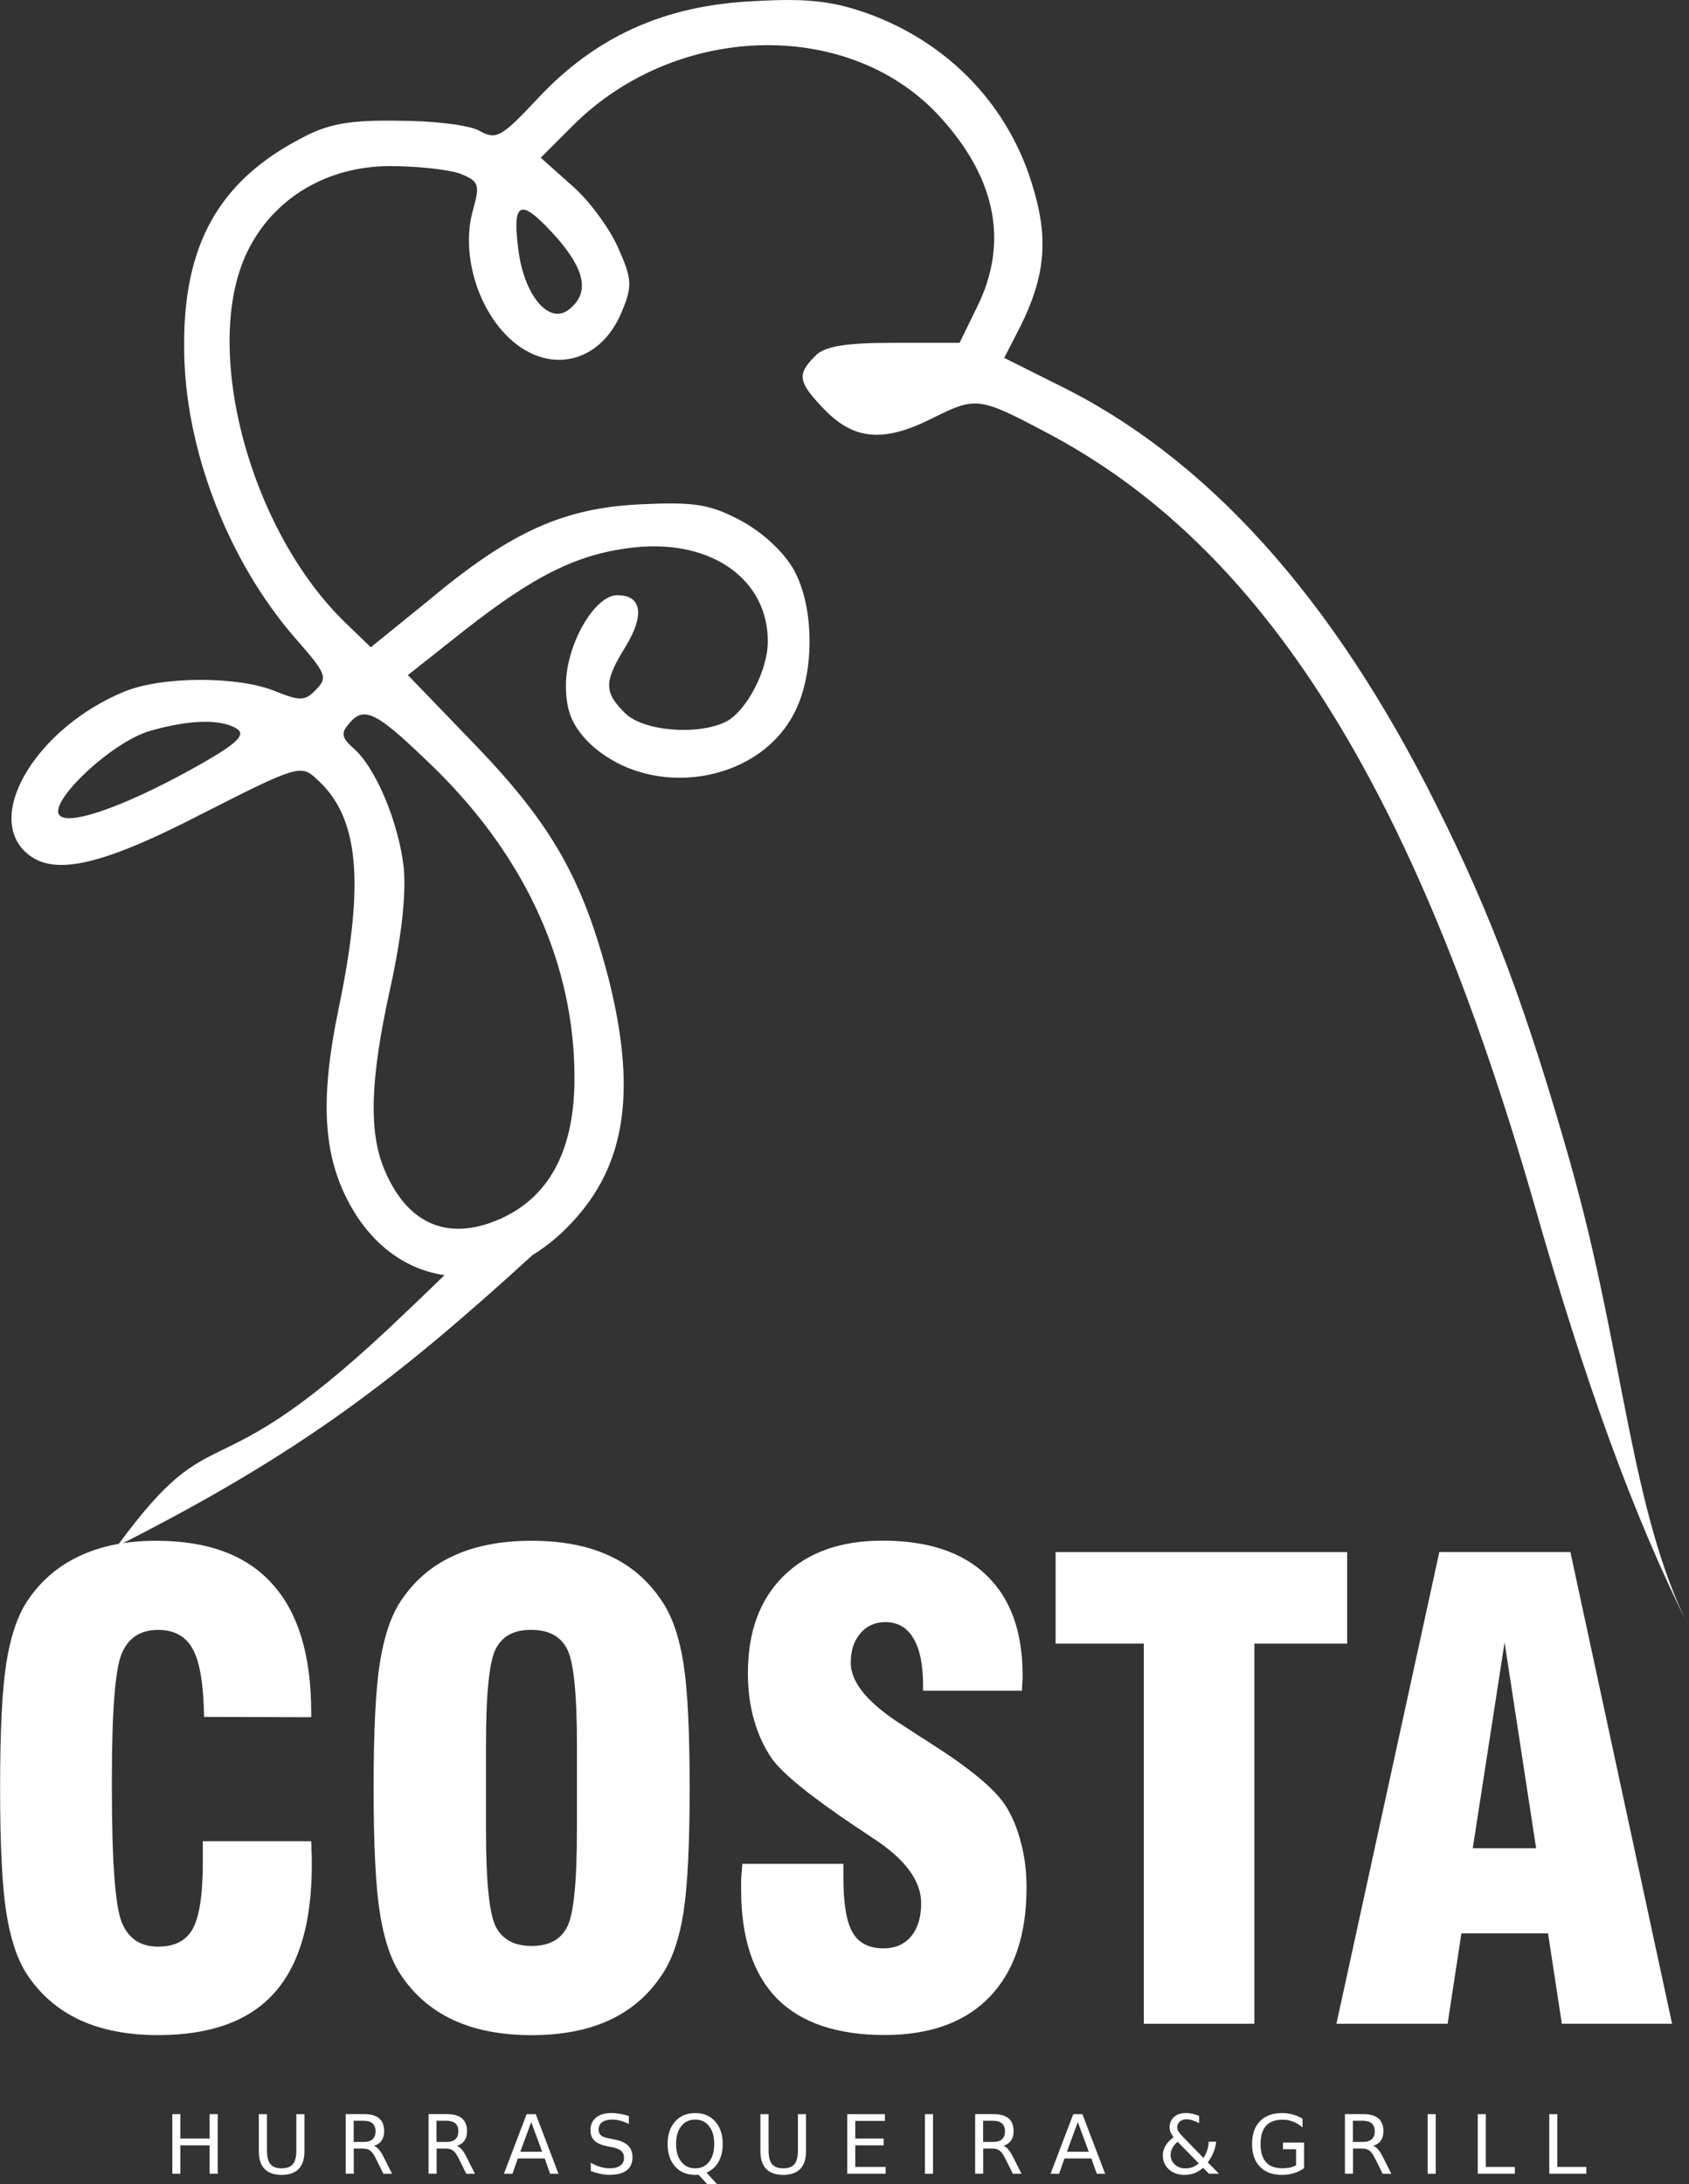 <?xml version="1.0" encoding="UTF-8"?>
<svg xmlns="http://www.w3.org/2000/svg" id="Layer_1" data-name="Layer 1" viewBox="0 0 371.11 479.83">
  <rect x="0" y="0" width="371.11" height="479.83" fill="#333333" stroke="none"/>
  <defs>
    <style>
      .cls-1 {
        fill: #fff;
        stroke-width: 0px;
      }
    </style>
  </defs>
  <g>
    <polygon class="cls-1" points="37.86 464.43 39.63 464.43 39.63 469.79 46.06 469.79 46.06 464.43 47.84 464.43 47.84 477.51 46.06 477.51 46.06 471.28 39.63 471.28 39.63 477.51 37.86 477.51 37.86 464.43"></polygon>
    <path class="cls-1" d="M56.88,464.43h1.78v7.95c0,1.4.26,2.42.76,3.03.51.62,1.33.92,2.47.92s1.95-.31,2.46-.92c.51-.62.76-1.63.76-3.03v-7.95h1.78v8.17c0,1.7-.42,2.99-1.27,3.86-.84.87-2.09,1.31-3.73,1.31s-2.91-.44-3.76-1.31c-.84-.87-1.26-2.16-1.26-3.86v-8.17Z"></path>
    <path class="cls-1" d="M77.71,465.88v4.65h2.22c.86,0,1.5-.19,1.93-.59.44-.4.66-.98.66-1.74s-.22-1.34-.66-1.73c-.43-.39-1.07-.59-1.93-.59h-2.22ZM82.15,471.38c.38.13.75.4,1.1.82.37.42.73,1,1.09,1.74l1.8,3.58h-1.9l-1.67-3.36c-.43-.88-.85-1.46-1.26-1.75-.4-.29-.95-.43-1.65-.43h-1.93v5.53h-1.77v-13.09h4c1.5,0,2.62.31,3.35.94.74.63,1.1,1.57,1.1,2.83,0,.82-.19,1.51-.57,2.05-.38.54-.94.92-1.67,1.13Z"></path>
    <path class="cls-1" d="M95.91,465.88v4.65h2.23c.85,0,1.49-.19,1.92-.59.44-.4.66-.98.66-1.74s-.22-1.34-.66-1.73c-.43-.39-1.08-.59-1.92-.59h-2.23ZM100.35,471.38c.38.13.75.4,1.11.82.37.42.73,1,1.09,1.74l1.8,3.58h-1.9l-1.67-3.36c-.43-.88-.85-1.46-1.26-1.75-.4-.29-.95-.43-1.65-.43h-1.93v5.53h-1.77v-13.09h4c1.49,0,2.61.31,3.34.94.74.63,1.11,1.57,1.11,2.83,0,.82-.19,1.51-.57,2.05s-.94.92-1.67,1.13Z"></path>
    <path class="cls-1" d="M115.71,464.43h2.01l4.99,13.09h-1.84l-1.19-3.36h-5.9l-1.19,3.36h-1.87l4.99-13.09ZM116.72,466.17l-2.4,6.52h4.81l-2.41-6.52Z"></path>
    <path class="cls-1" d="M138.17,464.85v1.73c-.67-.32-1.3-.56-1.9-.72-.6-.16-1.17-.24-1.73-.24-.96,0-1.71.19-2.23.57-.52.37-.78.91-.78,1.59,0,.58.17,1.02.52,1.31.35.3,1.01.53,1.98.71l1.07.22c1.32.25,2.3.7,2.92,1.33.63.63.95,1.48.95,2.54,0,1.27-.42,2.23-1.28,2.89-.85.65-2.09.98-3.74.98-.62,0-1.28-.07-1.98-.21-.69-.14-1.42-.35-2.16-.62v-1.82c.72.4,1.42.71,2.11.91.69.2,1.36.31,2.03.31,1.01,0,1.79-.2,2.34-.6.55-.4.82-.96.82-1.7,0-.64-.2-1.15-.6-1.51-.39-.36-1.04-.64-1.94-.81l-1.07-.21c-1.32-.26-2.28-.67-2.87-1.24-.59-.56-.89-1.34-.89-2.34,0-1.16.41-2.07,1.22-2.74.82-.67,1.95-1,3.38-1,.61,0,1.24.06,1.87.17.64.11,1.29.27,1.95.5Z"></path>
    <path class="cls-1" d="M155.24,477.28l2.33,2.55h-2.14l-1.94-2.09c-.19.01-.34.02-.45.02-.1,0-.19.01-.29.01-1.84,0-3.31-.62-4.42-1.84-1.09-1.23-1.64-2.88-1.64-4.94s.55-3.72,1.64-4.95c1.1-1.23,2.58-1.85,4.42-1.85s3.3.62,4.4,1.85c1.1,1.23,1.65,2.88,1.65,4.95,0,1.52-.31,2.82-.92,3.9-.61,1.08-1.49,1.88-2.65,2.39ZM152.75,465.62c-1.28,0-2.31.48-3.06,1.44-.76.96-1.14,2.27-1.14,3.92s.38,2.95,1.14,3.91c.76.96,1.78,1.44,3.06,1.44s2.31-.48,3.05-1.44c.75-.96,1.13-2.26,1.13-3.91s-.38-2.96-1.13-3.92c-.75-.96-1.77-1.44-3.05-1.44Z"></path>
    <path class="cls-1" d="M167.09,464.43h1.78v7.95c0,1.4.26,2.42.76,3.03.51.62,1.33.92,2.47.92s1.95-.31,2.46-.92c.51-.62.76-1.63.76-3.03v-7.95h1.78v8.17c0,1.7-.42,2.99-1.27,3.86-.84.87-2.09,1.31-3.74,1.31s-2.91-.44-3.75-1.31c-.84-.87-1.26-2.16-1.26-3.86v-8.17Z"></path>
    <polygon class="cls-1" points="186.16 464.43 194.43 464.43 194.43 465.91 187.92 465.91 187.92 469.79 194.16 469.79 194.16 471.28 187.92 471.28 187.92 476.02 194.59 476.02 194.59 477.51 186.16 477.51 186.16 464.43"></polygon>
    <rect class="cls-1" x="203.23" y="464.43" width="1.77" height="13.09"></rect>
    <path class="cls-1" d="M216.01,465.88v4.65h2.23c.85,0,1.49-.19,1.92-.59.44-.4.66-.98.66-1.74s-.22-1.34-.66-1.73c-.43-.39-1.07-.59-1.92-.59h-2.23ZM220.45,471.38c.38.13.74.4,1.1.82.37.42.73,1,1.09,1.74l1.8,3.58h-1.9l-1.67-3.36c-.43-.88-.85-1.46-1.26-1.75-.4-.29-.95-.43-1.65-.43h-1.93v5.53h-1.77v-13.09h4c1.49,0,2.61.31,3.35.94.74.63,1.1,1.57,1.1,2.83,0,.82-.19,1.51-.57,2.05s-.94.92-1.67,1.13Z"></path>
    <path class="cls-1" d="M235.82,464.43h2.01l4.99,13.09h-1.84l-1.19-3.36h-5.9l-1.19,3.36h-1.87l4.99-13.09ZM236.82,466.17l-2.4,6.52h4.81l-2.41-6.52Z"></path>
    <path class="cls-1" d="M259.98,469.49l4.45,4.56c.35-.52.62-1.07.81-1.67.19-.6.31-1.23.34-1.89h1.63c-.07.77-.26,1.54-.56,2.29-.31.75-.73,1.5-1.27,2.23l2.45,2.5h-2.21l-1.26-1.29c-.61.52-1.24.91-1.91,1.17-.67.25-1.39.38-2.15.38-1.41,0-2.56-.4-3.46-1.2-.89-.81-1.34-1.84-1.34-3.1,0-.75.19-1.45.59-2.11s.98-1.28,1.76-1.86c-.28-.37-.49-.73-.64-1.09-.15-.37-.22-.73-.22-1.08,0-.95.32-1.7.97-2.28.65-.58,1.51-.87,2.59-.87.48,0,.97.05,1.45.16.48.11.98.27,1.47.47v1.59c-.51-.27-.99-.48-1.45-.62-.46-.15-.9-.22-1.29-.22-.61,0-1.11.16-1.5.49-.38.32-.57.74-.57,1.25,0,.29.09.6.25.9.17.3.53.72,1.06,1.27ZM258.75,470.48c-.53.47-.92.95-1.17,1.42-.25.47-.37.96-.37,1.47,0,.86.31,1.56.93,2.13.62.57,1.4.85,2.33.85.55,0,1.07-.09,1.56-.27.48-.19.94-.47,1.36-.84l-4.65-4.76Z"></path>
    <path class="cls-1" d="M284.78,475.65v-3.52h-2.89v-1.46h4.65v5.62c-.68.49-1.44.86-2.26,1.11-.82.25-1.7.37-2.64.37-2.05,0-3.64-.6-4.81-1.79-1.15-1.2-1.73-2.86-1.73-4.99s.57-3.81,1.73-5c1.16-1.2,2.76-1.8,4.81-1.8.85,0,1.66.11,2.43.32.77.21,1.48.52,2.13.93v1.88c-.66-.56-1.35-.97-2.09-1.25-.74-.29-1.51-.42-2.33-.42-1.6,0-2.8.45-3.61,1.34-.8.9-1.2,2.23-1.2,4s.4,3.1,1.2,3.99c.8.9,2.01,1.34,3.61,1.34.63,0,1.19-.06,1.67-.16.49-.11.93-.28,1.32-.51Z"></path>
    <path class="cls-1" d="M297.26,465.88v4.65h2.22c.85,0,1.5-.19,1.93-.59.44-.4.66-.98.66-1.74s-.22-1.34-.66-1.73c-.43-.39-1.07-.59-1.93-.59h-2.22ZM301.7,471.38c.38.13.75.4,1.11.82.36.42.72,1,1.09,1.74l1.8,3.58h-1.9l-1.67-3.36c-.43-.88-.86-1.46-1.26-1.75-.4-.29-.96-.43-1.66-.43h-1.93v5.53h-1.77v-13.09h4c1.5,0,2.61.31,3.35.94.74.63,1.11,1.57,1.11,2.83,0,.82-.19,1.51-.58,2.05-.38.54-.93.92-1.67,1.13Z"></path>
    <rect class="cls-1" x="313.69" y="464.43" width="1.77" height="13.09"></rect>
    <polygon class="cls-1" points="324.7 464.43 326.47 464.43 326.47 476.02 332.85 476.02 332.85 477.51 324.7 477.51 324.7 464.43"></polygon>
    <polygon class="cls-1" points="340.41 464.43 342.18 464.43 342.18 476.02 348.56 476.02 348.56 477.51 340.41 477.51 340.41 464.43"></polygon>
    <path class="cls-1" d="M44.55,404.47h23.82c.05.63.07,1.3.07,2.02.05.72.07,1.8.07,3.23,0,12.65-2.78,22.05-8.34,28.19-5.52,6.1-13.99,9.15-25.43,9.15-6.73,0-12.49-1.12-17.29-3.36-4.8-2.25-8.68-5.63-11.64-10.16-2.06-3.23-3.54-7.72-4.44-13.46-.9-5.74-1.35-14.84-1.35-27.32s.45-21.58,1.35-27.32c.9-5.74,2.38-10.23,4.44-13.45,2.92-4.49,6.75-7.85,11.5-10.09,4.75-2.29,10.43-3.43,17.02-3.43,11.35,0,19.85,3.16,25.5,9.49,5.7,6.28,8.55,15.7,8.55,28.26v1.01l-23.55-.07c-.09-7.04-.9-11.97-2.42-14.8-1.53-2.87-4.08-4.31-7.67-4.31-3.9,0-6.57,1.75-8.01,5.25-1.43,3.46-2.15,12.63-2.15,27.52v1.95c0,16.01.72,25.84,2.15,29.47,1.44,3.59,4.1,5.39,8.01,5.39,3.63,0,6.16-1.3,7.6-3.9,1.48-2.65,2.22-7.53,2.22-14.67v-4.58Z"></path>
    <path class="cls-1" d="M82.09,392.76c0-12.47.45-21.58,1.35-27.32.9-5.74,2.38-10.23,4.44-13.45,2.96-4.58,6.84-7.96,11.64-10.16,4.8-2.25,10.56-3.36,17.29-3.36s12.51,1.12,17.23,3.36c4.75,2.2,8.61,5.58,11.57,10.16,2.15,3.27,3.68,7.78,4.58,13.53.9,5.74,1.34,14.82,1.34,27.25s-.45,21.46-1.34,27.25c-.9,5.74-2.42,10.25-4.58,13.53-2.92,4.53-6.78,7.92-11.57,10.16-4.76,2.24-10.5,3.36-17.23,3.36s-12.49-1.12-17.29-3.36c-4.8-2.25-8.68-5.63-11.64-10.16-2.06-3.23-3.54-7.72-4.44-13.46-.9-5.74-1.35-14.84-1.35-27.32ZM126.77,402.11v-18.7c0-11.48-.74-18.58-2.22-21.26-1.44-2.74-4.06-4.11-7.88-4.11s-6.3,1.4-7.74,4.17c-1.43,2.78-2.15,9.85-2.15,21.2v18.7c0,11.21.72,18.26,2.15,21.13,1.44,2.82,4.06,4.24,7.88,4.24s6.37-1.39,7.8-4.17c1.44-2.78,2.15-9.84,2.15-21.2Z"></path>
    <path class="cls-1" d="M163.11,409.44h22.2v3.03c0,5.7.67,9.71,2.02,12.04,1.35,2.33,3.61,3.5,6.79,3.5,2.56,0,4.58-.88,6.06-2.62,1.48-1.8,2.22-4.22,2.22-7.27,0-5.03-3.61-9.85-10.83-14.47-1.17-.8-2.06-1.41-2.69-1.82-.22-.13-.61-.38-1.14-.74-9.74-6.55-15.79-11.48-18.17-14.8-1.71-2.51-3.01-5.34-3.9-8.48-.9-3.14-1.34-6.57-1.34-10.3,0-9.06,2.62-16.17,7.87-21.33,5.25-5.16,12.47-7.74,21.67-7.74,10.01,0,17.63,2.53,22.88,7.61,5.29,5.07,7.94,12.4,7.94,22,0,.4-.02.96-.07,1.68-.05.72-.07,1.28-.07,1.69h-21.74v-1.28c0-4.53-.72-7.96-2.15-10.3-1.39-2.33-3.43-3.5-6.12-3.5-2.29,0-4.13.83-5.52,2.49-1.39,1.61-2.09,3.77-2.09,6.46,0,4.4,3.94,9.06,11.84,13.99,1.43.94,2.53,1.66,3.3,2.15.63.36,1.5.92,2.63,1.69,8.48,5.38,13.9,9.91,16.28,13.59,1.48,2.38,2.6,5.09,3.36,8.14.81,3.01,1.21,6.28,1.21,9.82,0,10.36-2.69,18.35-8.07,23.96-5.38,5.6-13.08,8.41-23.08,8.41-10.5,0-18.39-2.67-23.69-8.01-5.25-5.38-7.87-13.37-7.87-23.96v-2.08c.05-.76.13-1.95.27-3.57Z"></path>
    <polygon class="cls-1" points="251.32 444.57 251.32 361.06 231.94 361.06 231.94 340.95 296 340.95 296 361.06 275.61 361.06 275.61 444.57 251.32 444.57"></polygon>
    <path class="cls-1" d="M293.64,444.57l22.61-103.62h28.8l22.34,103.62h-24.22l-3.03-19.85h-19.04l-3.03,19.85h-24.42ZM323.59,406.01h13.93l-6.93-45.22-6.99,45.22Z"></path>
  </g>
  <path class="cls-1" d="M345.2,256.02c-9.79-34.37-17.37-54.7-29.57-79.09-22.73-45.64-50.45-76.5-83.53-92.58l-11.45-5.73,3.51-6.84c5.36-10.72,6.28-19.03,2.96-30.12-5.17-18.3-18.66-32.34-36.77-38.81C184.79.92,180.19.02,173.24,0c-2.32,0-4.89.09-7.85.27-19.4.93-34.56,7.76-47.31,21.44-7.95,8.5-9.05,9.06-12.75,7.03-2.22-1.3-10.35-2.22-17.93-2.22-10.72-.18-15.52.74-21.25,3.88-18.11,9.42-25.87,23.47-25.69,45.83,0,22.17,9.61,46.94,24.39,63.94,6.84,7.76,7.21,8.68,4.62,11.28-2.4,2.59-3.51,2.59-9.05.37-8.14-3.32-24.95-3.32-33.27.18-18.66,7.76-30.3,26.43-21.8,34.93,5.73,5.73,16.08,3.7,38.99-8.13,20.7-10.53,21.81-10.91,25.13-7.76,9.43,8.31,10.72,22.54,4.99,50.26-4.25,20.33-3.51,32.71,2.59,43.62,5.03,8.96,12.49,14.04,20.62,15.2-4.01,3.9-8.12,7.83-12.33,11.79-40.05,37.48-37.55,17.64-59.6,47.74,40.71-20.6,61.55-36.84,91.28-63.95,3.48-2.13,6.84-4.98,9.92-8.57,10.72-12.38,12.75-28.27,6.84-51.93-5.73-21.99-12.38-33.82-29.01-51.19l-15.15-15.71,12.38-9.79c15.53-12.19,25.13-17,37.7-18.29,16.63-1.66,29.01,7.02,29.01,20.69,0,6.29-4.62,15.15-9.06,17.56-6.1,3.14-18.3,2.22-22.36-1.85-4.62-4.62-4.62-6.84.18-14.6,4.25-7.02,3.51-11.27-1.85-11.27-4.99,0-11.27,10.91-11.27,19.77,0,5.54,1.29,8.68,4.8,12.38,13.31,13.12,37.88,9.43,45.65-6.84,4.25-8.68,4.07-22.91-.37-30.86-2.03-3.69-6.65-8.13-11.45-10.72-6.84-3.7-10.35-4.25-21.99-3.7-17,.74-28.65,5.92-46.76,21.07l-12.75,10.34-5.36-5.17c-21.25-20.33-31.97-60.61-21.8-81.68,5.73-11.83,17.55-18.85,31.41-18.85,5.91,0,12.75.74,15.34,1.66,4.25,1.67,4.43,2.4,2.77,8.32-2.4,8.87.74,20.51,7.58,27.35,8.68,8.68,20.33,6.28,25.13-5.17,2.4-5.73,2.4-7.21-.74-14.23-1.85-4.25-6.47-10.53-10.16-13.67l-6.84-6.1,7.02-7.02c23.1-23.1,61.72-23.66,81.31-1.29,11.83,13.31,14.41,27.16,7.58,41.03l-3.88,7.94h-14.42c-10.72,0-15.34.74-17.37,2.96-4.07,4.07-3.7,5.73,2.4,12.01,6.47,6.47,12.94,6.84,23.29,1.66,9.61-4.8,10.34-4.8,24.94,2.95,47.68,24.95,80.94,77.61,107.37,169.46,11.1,38.9,21.73,68.44,34.05,93.04-12.86-25.5-14.32-60.37-25.92-101.36ZM44.72,167.51c-15.52,8.87-29.2,14.04-31.6,11.64-2.77-2.77,11.64-16.45,20.14-18.67,4.25-1.2,8.09-1.85,11.3-1.91,3.21-.07,5.8.44,7.55,1.55,1.85,1.29,0,3.14-7.39,7.39ZM76.51,159.19c1.09-1.38,2.1-2.19,3.38-2.25,2.8-.14,6.88,3.34,16.03,12.23,19.78,19.59,30.31,42.87,30.31,67.64,0,15.34-5.18,25.5-15.34,30.49-11.83,5.73-21.25,2.04-26.42-10.35-3.51-8.31-3.14-19.95,1.29-39.92,2.4-10.9,3.51-20.33,2.95-26.42-1.11-9.98-6.28-22.36-11.27-26.43-2.21-2.03-2.59-3.14-.92-4.99ZM122.33,52.2c6.29,7.21,7.21,12.2,2.77,15.71-4.43,3.7-10.16-3.15-11.28-13.68-.69-5.5-.43-8.17,1.12-8.18,1.36,0,3.75,2.08,7.38,6.15Z"></path>
</svg>
